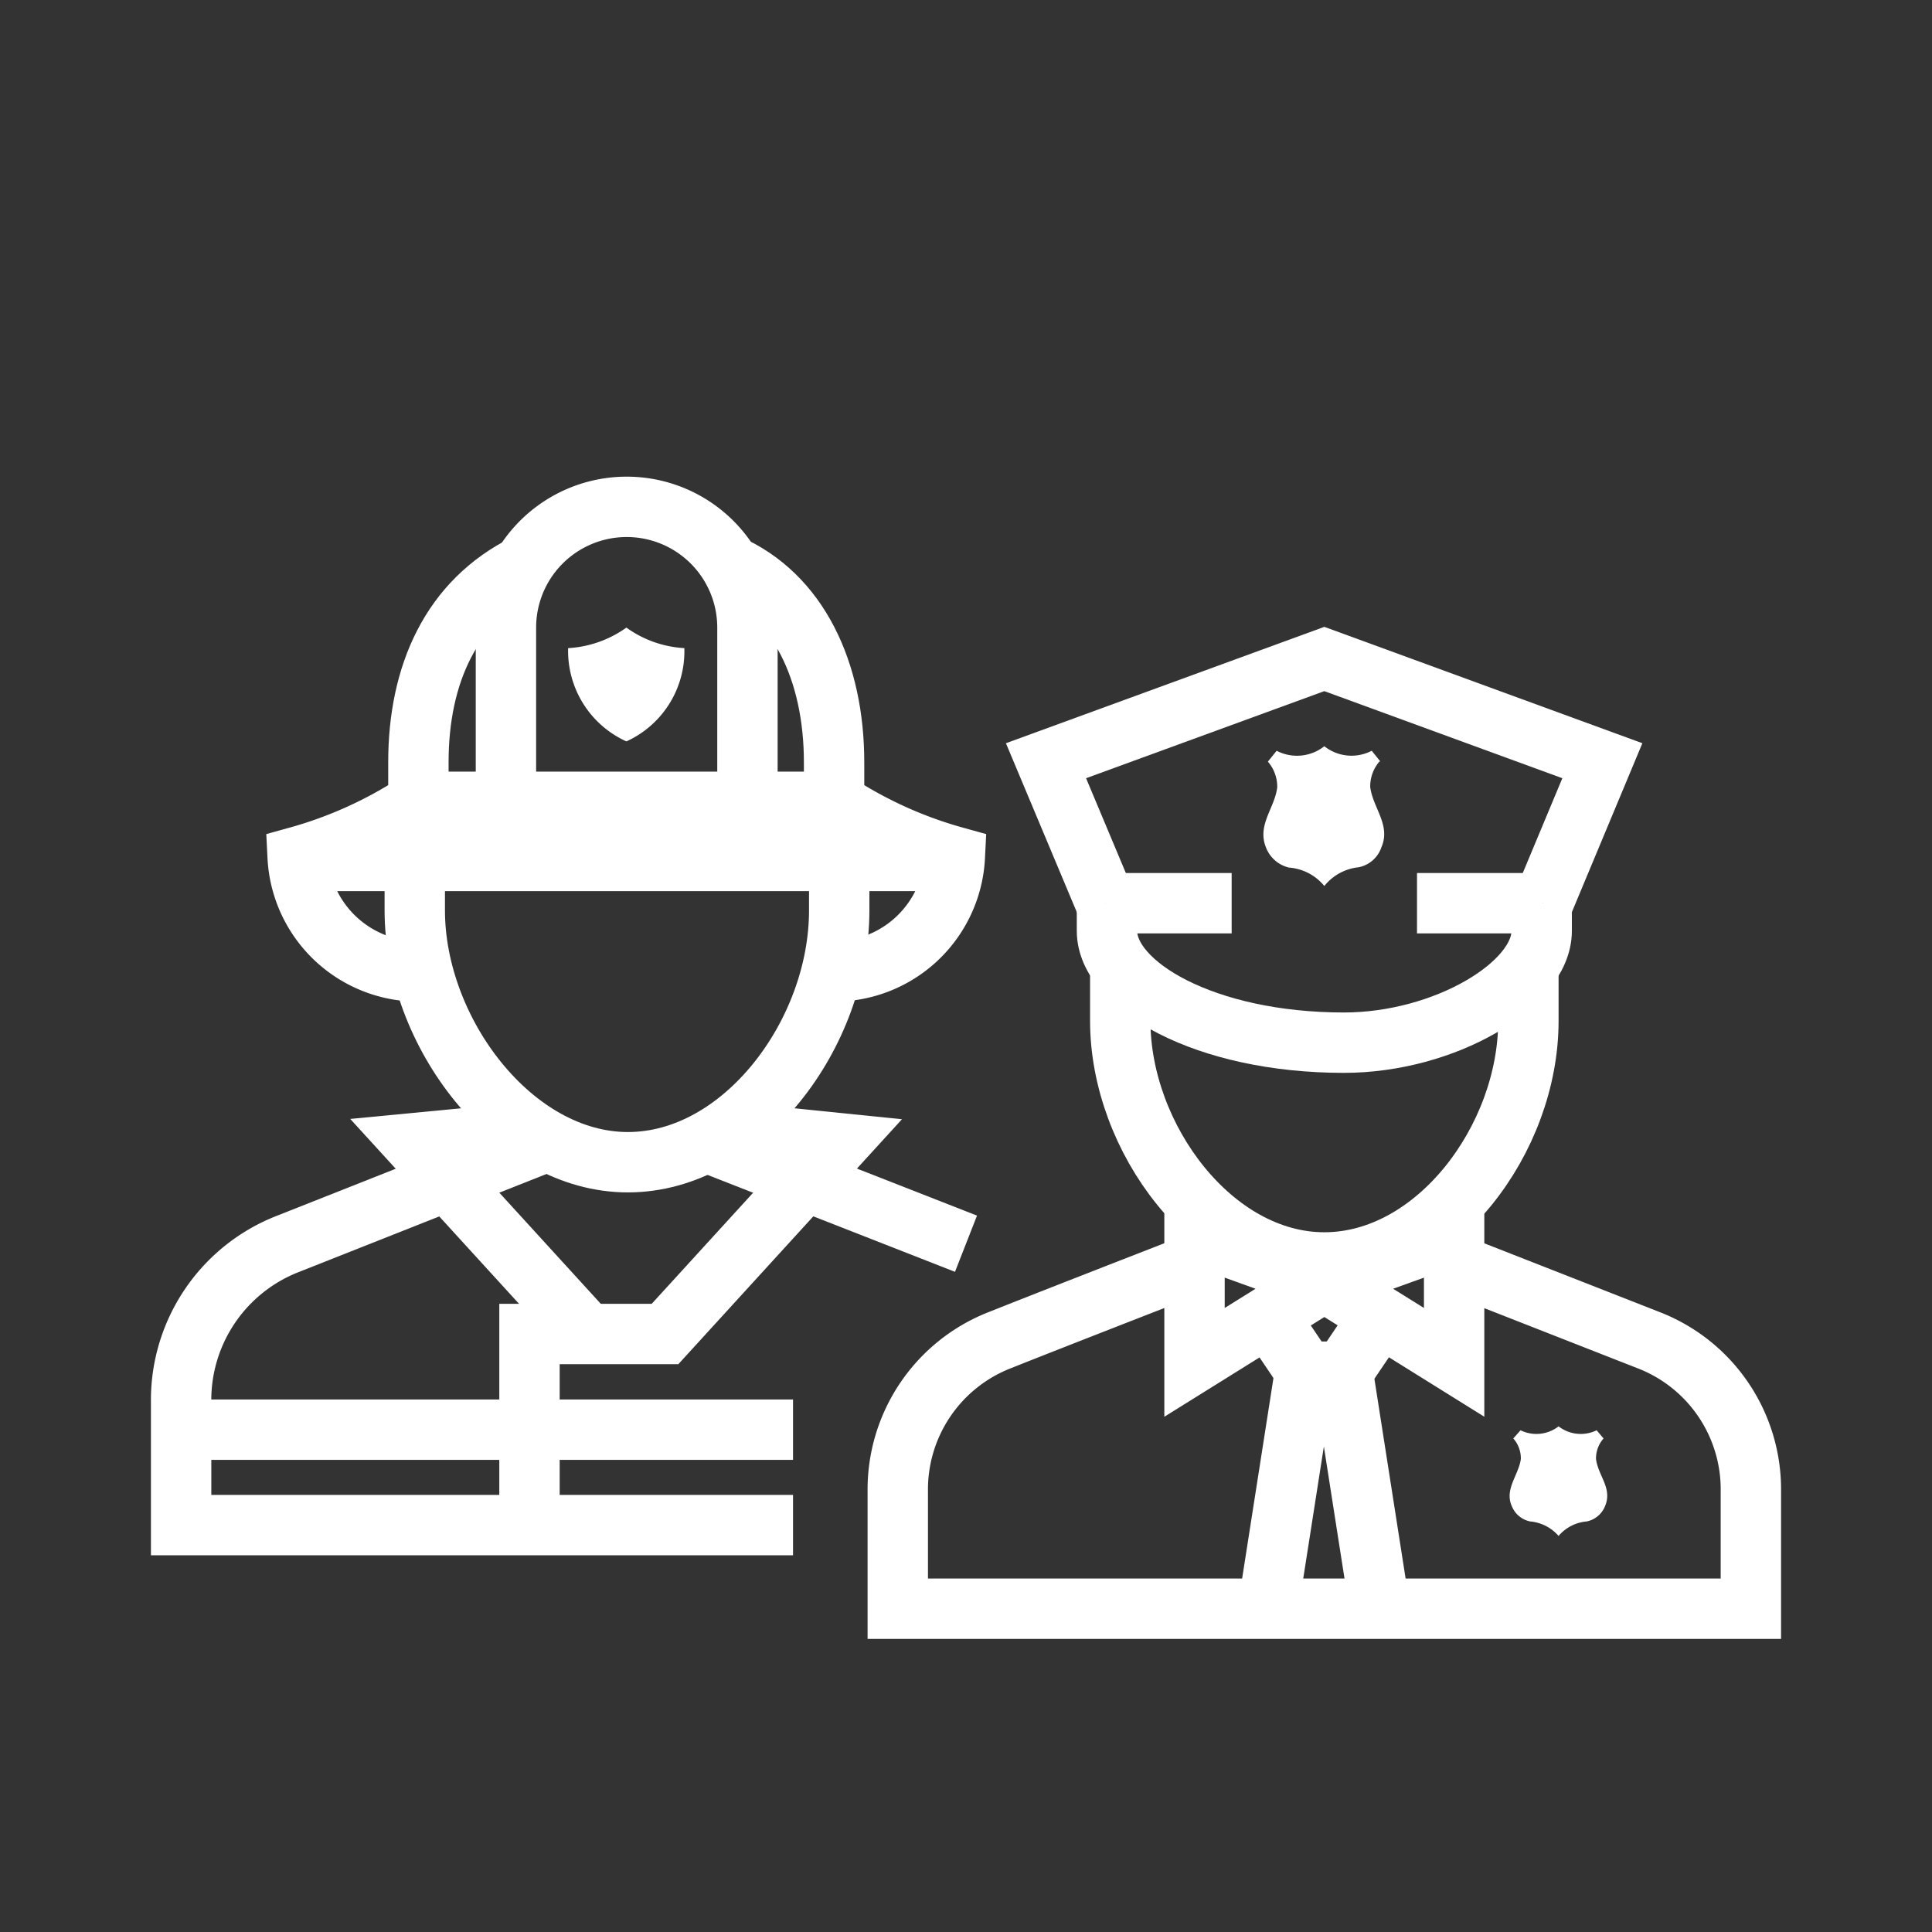 <svg id="Layer_1" data-name="Layer 1" xmlns="http://www.w3.org/2000/svg" width="64" height="64" viewBox="0 0 64 64">
  <rect x="0" y="0" width="64" height="64" fill="#333333" stroke="none"/>
  <g id="frontline-responders-64-b">
    <rect width="64" height="64" style="fill: none"/>
    <g id="Group-53">
      <path id="Stroke-1" d="M27.63,32.18a4,4,0,0,0,4-3.8,14.12,14.12,0,0,1-4-1.82" style="fill: none;stroke: #fff;stroke-width: 2px"/>
      <path id="Stroke-3" d="M13.86,32.18a4,4,0,0,1-4-3.8,14.11,14.11,0,0,0,4-1.82" style="fill: none;stroke: #fff;stroke-width: 2px"/>
      <path id="Stroke-5" d="M26.27,50.52H6V46.45A5.55,5.55,0,0,1,9.55,41.2l8.54-3.38" style="fill: none;stroke: #fff;stroke-width: 2px"/>
      <path id="Stroke-7" d="M23.37,37.82,32,41.2" style="fill: none;stroke: #fff;stroke-width: 2px"/>
      <path id="Stroke-9" d="M27.8,28.38v1.78c0,4.08-3.19,8.34-7,8.34s-7.06-4.32-7.06-8.34V28.38" style="fill: none;stroke: #fff;stroke-width: 2px"/>
      <path id="Stroke-11" d="M6,47.36H26.27" style="fill: none;stroke: #fff;stroke-width: 2px"/>
      <path id="Fill-13" d="M20.75,20.79a3.67,3.67,0,0,1-1.93.68,3.29,3.29,0,0,0,1.93,3.09,3.28,3.28,0,0,0,1.92-3.09,3.64,3.64,0,0,1-1.92-.68" style="fill: #fff;fill-rule: evenodd"/>
      <path id="Stroke-15" d="M24.76,27.12V20.79a4,4,0,0,0-8,0v6.33" style="fill: none;stroke: #fff;stroke-width: 2px"/>
      <path id="Stroke-17" d="M17.41,18.69c-2.47,1.22-3.55,3.66-3.55,6.56v1.31H27.63V25.25c0-3-1.18-5.54-3.52-6.56" style="fill: none;stroke: #fff;stroke-width: 2px"/>
      <path id="Stroke-19" d="M9.85,28.52h21.8" style="fill: none;stroke: #fff;stroke-width: 2px"/>
      <polyline id="Stroke-21" points="23.96 37.48 27.8 37.87 22.03 44.19 17.54 44.19 17.54 50.51" style="fill: none;stroke: #fff;stroke-width: 2px"/>
      <polyline id="Stroke-23" points="17.54 37.5 13.69 37.87 19.46 44.19" style="fill: none;stroke: #fff;stroke-width: 2px"/>
      <path id="Stroke-25" d="M48.25,41.9l6.35,2.49a5.3,5.3,0,0,1,3.4,5v3.9H29.74v-3.9a5.31,5.31,0,0,1,3.39-5c1.3-.52,4.48-1.76,6.46-2.53" style="fill: none;stroke: #fff;stroke-width: 2px"/>
      <path id="Stroke-27" d="M50.63,32.12v1.7c0,3.91-3.06,8-6.76,8s-6.76-4.13-6.76-8v-1.7" style="fill: none;stroke: #fff;stroke-width: 2px"/>
      <polygon id="Stroke-29" points="39.57 40.9 43.87 42.45 39.57 45.13 39.57 40.9" style="fill: none;stroke: #fff;stroke-width: 2px"/>
      <polygon id="Stroke-31" points="48.17 40.9 48.17 45.13 43.87 42.45 48.17 40.9" style="fill: none;stroke: #fff;stroke-width: 2px"/>
      <polyline id="Stroke-33" points="45.71 43.62 44.48 45.44 43.25 45.44 42.02 43.62" style="fill: none;stroke: #fff;stroke-width: 2px"/>
      <path id="Stroke-35" d="M42,53.31l1.23-7.87" style="fill: none;stroke: #fff;stroke-width: 2px"/>
      <path id="Stroke-37" d="M44.48,45.44l1.23,7.87" style="fill: none;stroke: #fff;stroke-width: 2px"/>
      <path id="Stroke-39" d="M43.25,45.44h1.23" style="fill: none;stroke: #fff;stroke-width: 2px"/>
      <path id="Stroke-41" d="M51.07,29.92v.92c0,1.79-3.23,3.7-6.55,3.7-4.63,0-7.85-1.91-7.85-3.7v-.92" style="fill: none;stroke: #fff;stroke-width: 2px"/>
      <path id="Fill-43" d="M45.73,25.23l-.29-.36a1.45,1.45,0,0,1-1.57-.15,1.46,1.46,0,0,1-1.58.15l-.29.36a1.27,1.27,0,0,1,.31.85c-.08.69-.68,1.25-.37,2a1.08,1.08,0,0,0,.76.66,1.67,1.67,0,0,1,1.17.61A1.67,1.67,0,0,1,45,28.73a1,1,0,0,0,.76-.66c.32-.74-.28-1.3-.37-2a1.27,1.27,0,0,1,.31-.85" style="fill: #fff;fill-rule: evenodd"/>
      <polyline id="Stroke-45" points="36.63 29.92 34.65 25.2 43.87 21.83 53.08 25.2 51.11 29.92" style="fill: none;stroke: #fff;stroke-width: 2px"/>
      <path id="Stroke-47" d="M36.63,29.92H40.8" style="fill: none;stroke: #fff;stroke-width: 2px"/>
      <path id="Stroke-49" d="M46.94,29.92h4.17" style="fill: none;stroke: #fff;stroke-width: 2px"/>
      <path id="Fill-51" d="M53.12,47.65l-.23-.27a1.2,1.2,0,0,1-1.26-.13,1.2,1.2,0,0,1-1.26.13l-.24.27a1,1,0,0,1,.25.68c-.07.53-.55,1-.3,1.56a.83.83,0,0,0,.61.51,1.41,1.41,0,0,1,.94.48,1.37,1.37,0,0,1,.93-.48.83.83,0,0,0,.61-.51c.25-.59-.23-1-.3-1.56a1,1,0,0,1,.25-.68" style="fill: #fff;fill-rule: evenodd"/>
    </g>
  </g>
</svg>
